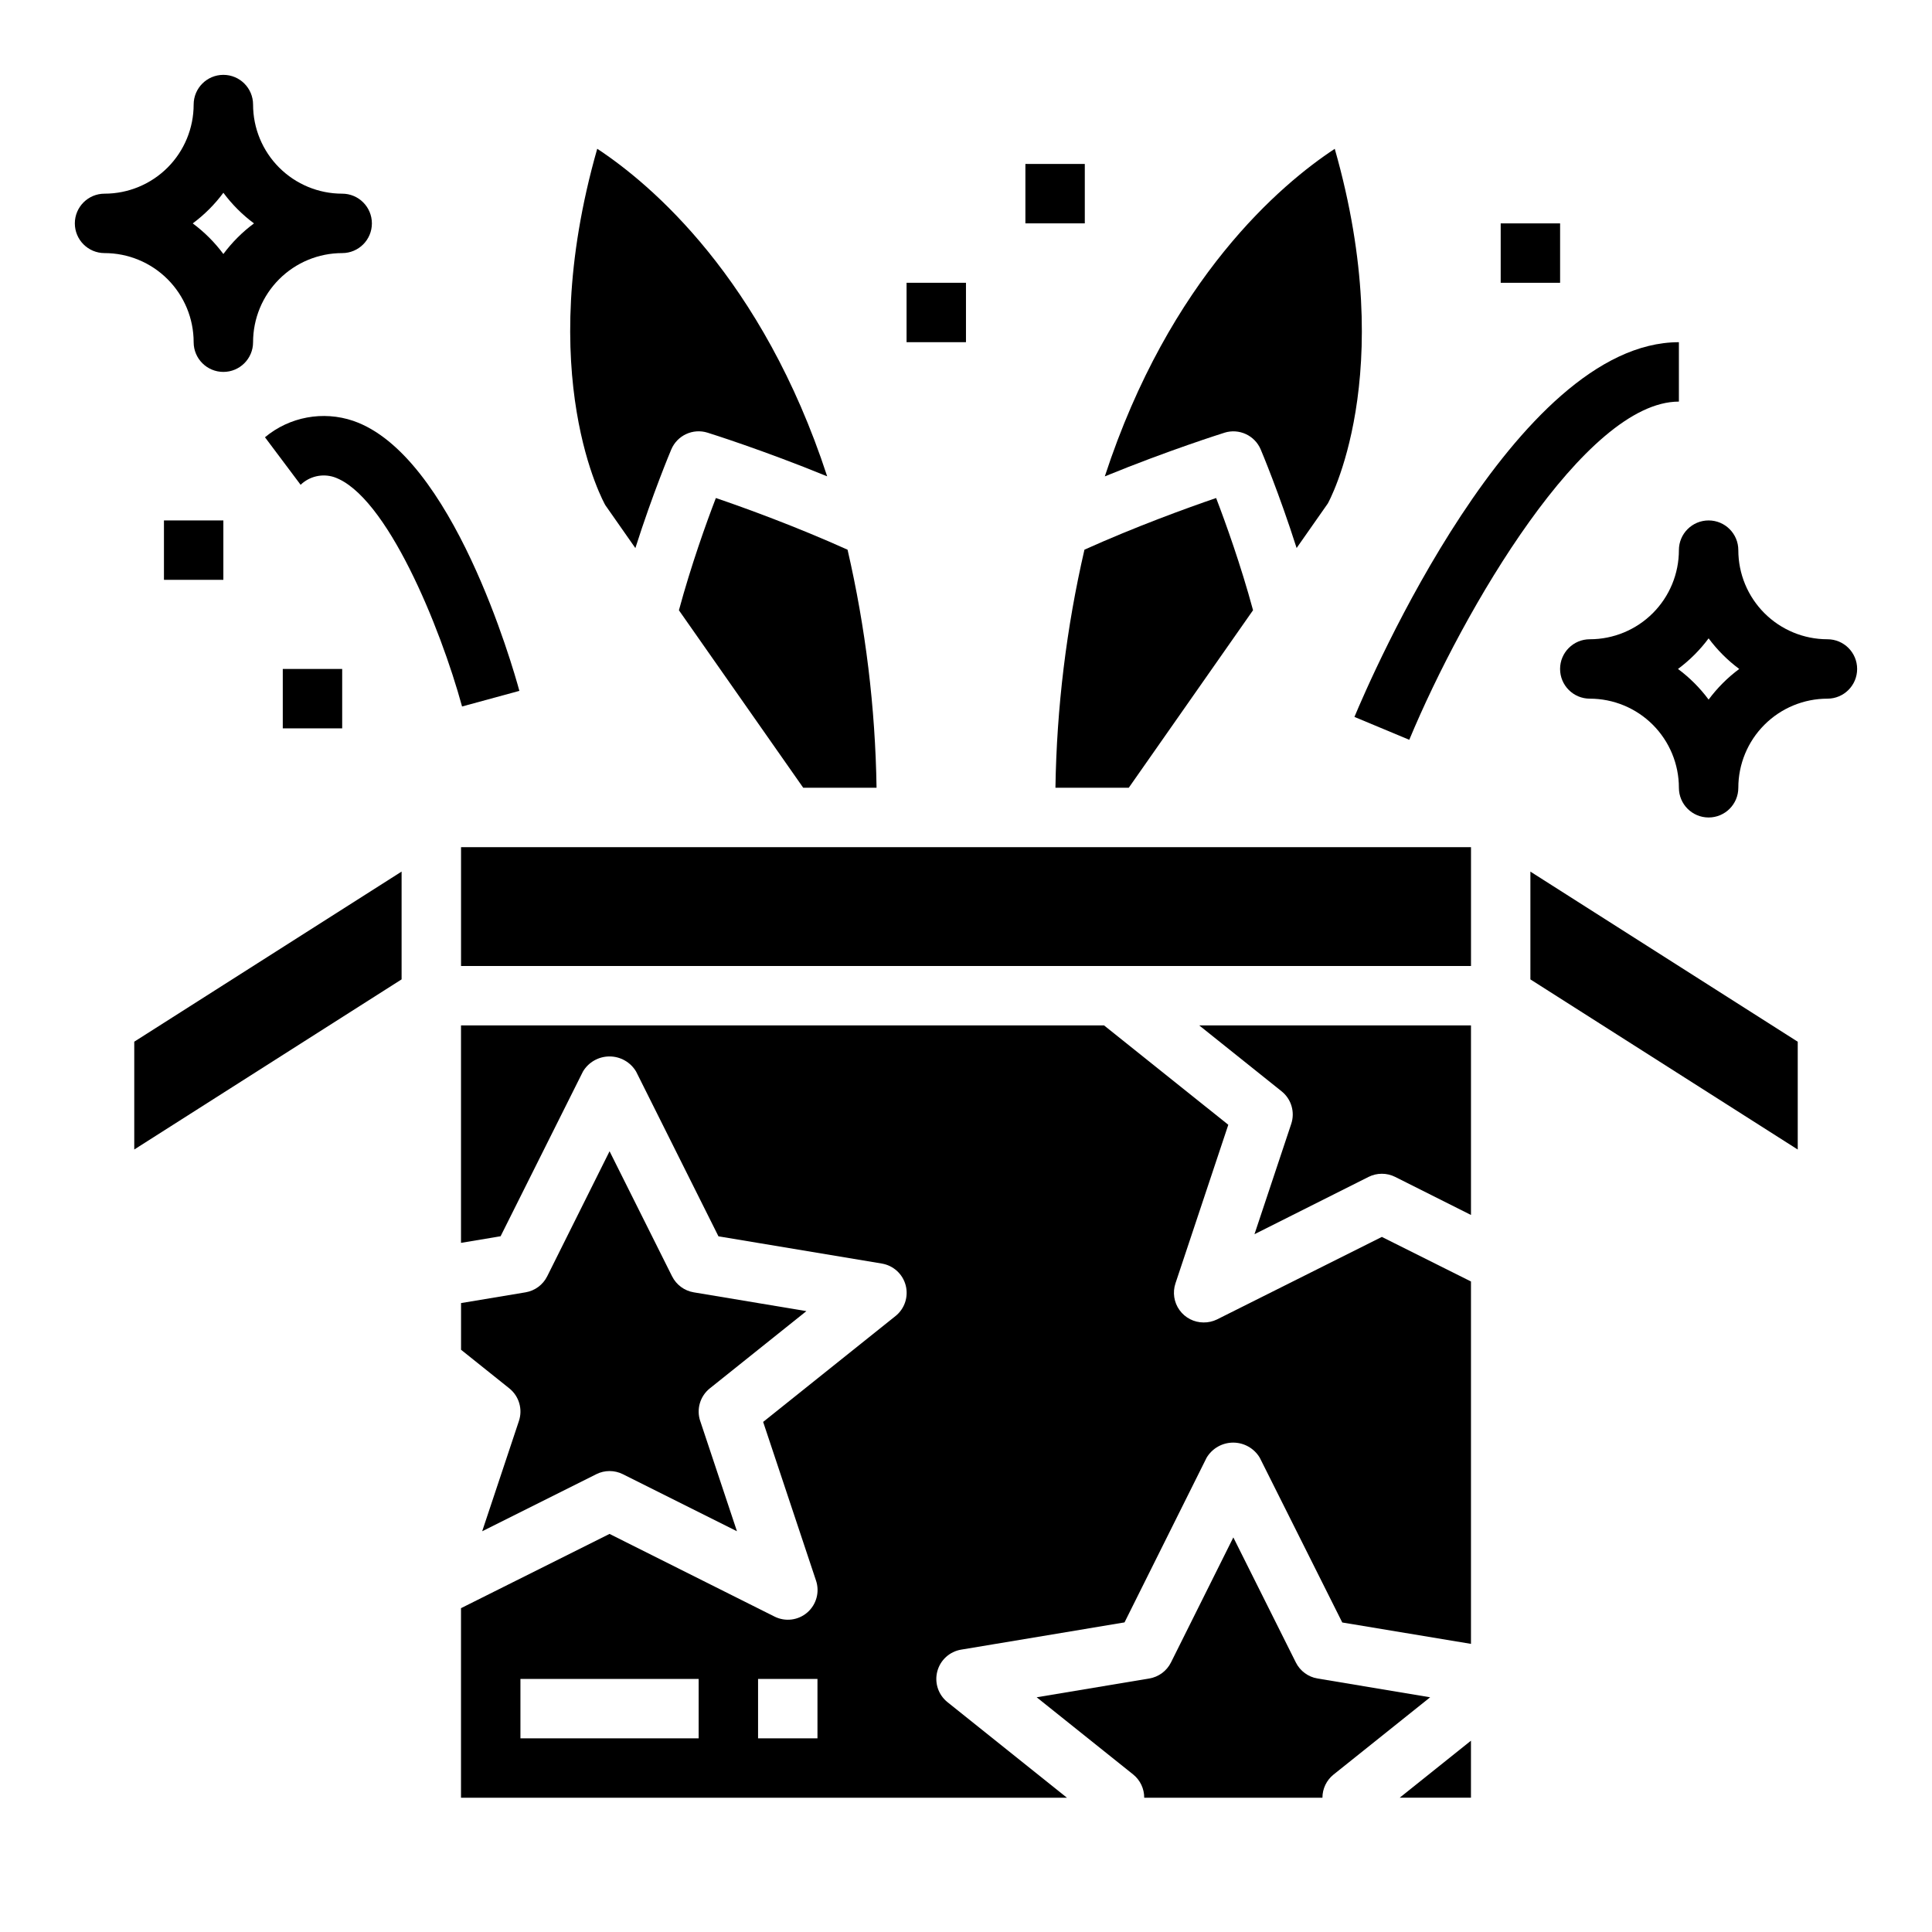 <?xml version="1.0" encoding="UTF-8"?>
<!-- Uploaded to: SVG Repo, www.svgrepo.com, Generator: SVG Repo Mixer Tools -->
<svg fill="#000000" width="800px" height="800px" version="1.1" viewBox="144 144 512 512" xmlns="http://www.w3.org/2000/svg">
 <g>
  <path d="m357.7 491.46-29.836-4.977c-2.488-0.41-4.625-1.988-5.754-4.242l-16.57-33.148-16.531 33.148c-1.129 2.254-3.269 3.832-5.754 4.242l-17.074 2.844v12.375l12.793 10.234-0.004-0.004c2.582 2.066 3.598 5.527 2.543 8.66l-9.73 29.207 30.238-15.121v-0.004c2.215-1.105 4.82-1.105 7.039 0l30.238 15.121-9.73-29.207-0.004 0.004c-1.055-3.133-0.039-6.594 2.543-8.66z"/>
  <path d="m179.58 448.63 70.848-45.086v-28.566l-70.848 45.082z"/>
  <path d="m478.1 263.11c0.262 0.613 4.879 11.594 9.516 26.121l8.273-11.809s19.004-33.809 1.836-93.984c-14.168 9.32-43.754 34.258-60.938 86.805 16.902-6.91 30.961-11.328 31.715-11.57v-0.004c3.867-1.207 8.016 0.711 9.598 4.441z"/>
  <path d="m493.17 588.82c-2.488-0.41-4.625-1.988-5.754-4.242l-16.57-33.148-16.531 33.148c-1.129 2.254-3.269 3.832-5.754 4.242l-29.836 4.977 25.594 20.469-0.004-0.004c1.855 1.504 2.926 3.769 2.914 6.156h47.23c0-2.391 1.086-4.652 2.953-6.148l25.594-20.469z"/>
  <path d="m431.39 289.67c-4.781 20.699-7.359 41.852-7.688 63.094h19.43l32.938-47.051c-3.219-11.895-7.195-22.977-9.785-29.734-7.859 2.695-21.359 7.598-34.895 13.691z"/>
  <path d="m323.92 305.73 32.945 47.035h19.43c-0.328-21.242-2.902-42.387-7.684-63.086-13.555-6.109-27.039-11.02-34.898-13.699-2.59 6.727-6.562 17.848-9.793 29.75z"/>
  <path d="m312.38 289.25c4.629-14.531 9.258-25.527 9.516-26.145v0.004c1.578-3.731 5.731-5.656 9.598-4.449 0.789 0.242 14.816 4.66 31.715 11.57-17.184-52.543-46.766-77.484-60.938-86.805-17.207 60.285 1.953 94.133 2.156 94.465z"/>
  <path d="m533.82 620.41v-15.105l-18.887 15.105z"/>
  <path d="m466.49 493.68c-1.094 0.527-2.301 0.797-3.516 0.785-2.531 0-4.906-1.219-6.383-3.269-1.48-2.051-1.883-4.688-1.082-7.09l14.004-42.027-32.922-26.332h-170.42v57.625l10.492-1.754 21.82-43.641v-0.004c1.48-2.484 4.156-4.004 7.047-4.004 2.887 0 5.566 1.52 7.043 4.004l21.824 43.664 43.297 7.219h-0.004c3.066 0.512 5.543 2.773 6.328 5.777 0.781 3.008-0.273 6.191-2.699 8.133l-35.078 28.055 14.004 42.027 0.004 0.004c1.023 3.027 0.113 6.371-2.301 8.469-2.414 2.094-5.852 2.519-8.707 1.078l-43.711-21.898-39.359 19.68v50.238h160.59l-31.676-25.34c-2.422-1.941-3.481-5.125-2.695-8.133 0.785-3.004 3.262-5.266 6.324-5.777l43.297-7.219 21.75-43.641c1.48-2.481 4.156-4.004 7.047-4.004 2.887 0 5.566 1.523 7.043 4.004l21.863 43.664 34.109 5.668v-96.039l-23.617-11.809zm-137.34 111h-47.23v-15.746h47.23zm31.488 0h-15.742v-15.746h15.742z"/>
  <path d="m266.18 368.51h267.65v31.488h-267.65z"/>
  <path d="m549.57 403.55 70.848 45.086v-28.57l-70.848-45.082z"/>
  <path d="m483.64 433.21c2.582 2.066 3.598 5.523 2.539 8.66l-9.73 29.207 30.238-15.188c2.215-1.109 4.824-1.109 7.039 0l20.098 10.09v-50.238h-72.023z"/>
  <path d="m214.22 259.88 9.445 12.594v0.004c2.352-2.262 5.754-3.047 8.855-2.047 13.91 4.769 28.199 39.824 33.93 60.797l15.191-4.141c-1.738-6.375-17.742-62.535-44.012-71.547v-0.004c-8.027-2.727-16.895-1.082-23.41 4.344z"/>
  <path d="m502.94 333.99 14.531 6.062c14.438-34.652 46.602-89.625 71.453-89.625v-15.742c-43.359 0-81.75 89.141-85.984 99.305z"/>
  <path d="m187.45 281.92h15.742v15.742h-15.742z"/>
  <path d="m541.7 203.2h15.742v15.742h-15.742z"/>
  <path d="m628.29 313.41c-6.266 0-12.273-2.488-16.699-6.918-4.43-4.43-6.918-10.434-6.918-16.699 0-4.348-3.523-7.871-7.871-7.871-4.348 0-7.875 3.523-7.875 7.871 0 6.266-2.488 12.27-6.914 16.699-4.43 4.43-10.438 6.918-16.699 6.918-4.348 0-7.875 3.523-7.875 7.871s3.527 7.871 7.875 7.871c6.262 0 12.27 2.488 16.699 6.918 4.426 4.43 6.914 10.438 6.914 16.699 0 4.348 3.527 7.871 7.875 7.871 4.348 0 7.871-3.523 7.871-7.871 0-6.262 2.488-12.27 6.918-16.699 4.426-4.43 10.434-6.918 16.699-6.918 4.348 0 7.871-3.523 7.871-7.871s-3.523-7.871-7.871-7.871zm-31.488 15.988c-2.293-3.09-5.031-5.824-8.117-8.117 3.086-2.293 5.824-5.027 8.117-8.113 2.293 3.086 5.027 5.82 8.113 8.113-3.086 2.293-5.82 5.027-8.113 8.117z"/>
  <path d="m195.32 234.69c0 4.348 3.527 7.871 7.875 7.871 4.348 0 7.871-3.523 7.871-7.871 0-6.266 2.488-12.273 6.918-16.699 4.426-4.43 10.434-6.918 16.699-6.918 4.348 0 7.871-3.523 7.871-7.871 0-4.348-3.523-7.875-7.871-7.875-6.266 0-12.273-2.488-16.699-6.914-4.43-4.43-6.918-10.438-6.918-16.699 0-4.348-3.523-7.875-7.871-7.875-4.348 0-7.875 3.527-7.875 7.875 0 6.262-2.488 12.27-6.914 16.699-4.43 4.426-10.438 6.914-16.699 6.914-4.348 0-7.875 3.527-7.875 7.875 0 4.348 3.527 7.871 7.875 7.871 6.262 0 12.27 2.488 16.699 6.918 4.426 4.426 6.914 10.434 6.914 16.699zm7.875-39.605c2.293 3.09 5.027 5.824 8.113 8.117-3.086 2.293-5.82 5.027-8.113 8.113-2.293-3.086-5.027-5.82-8.117-8.113 3.09-2.293 5.824-5.027 8.117-8.117z"/>
  <path d="m218.94 321.28h15.742v15.742h-15.742z"/>
  <path d="m384.25 218.94h15.742v15.742h-15.742z"/>
  <path d="m415.74 187.45h15.742v15.742h-15.742z"/>
 </g>
</svg>